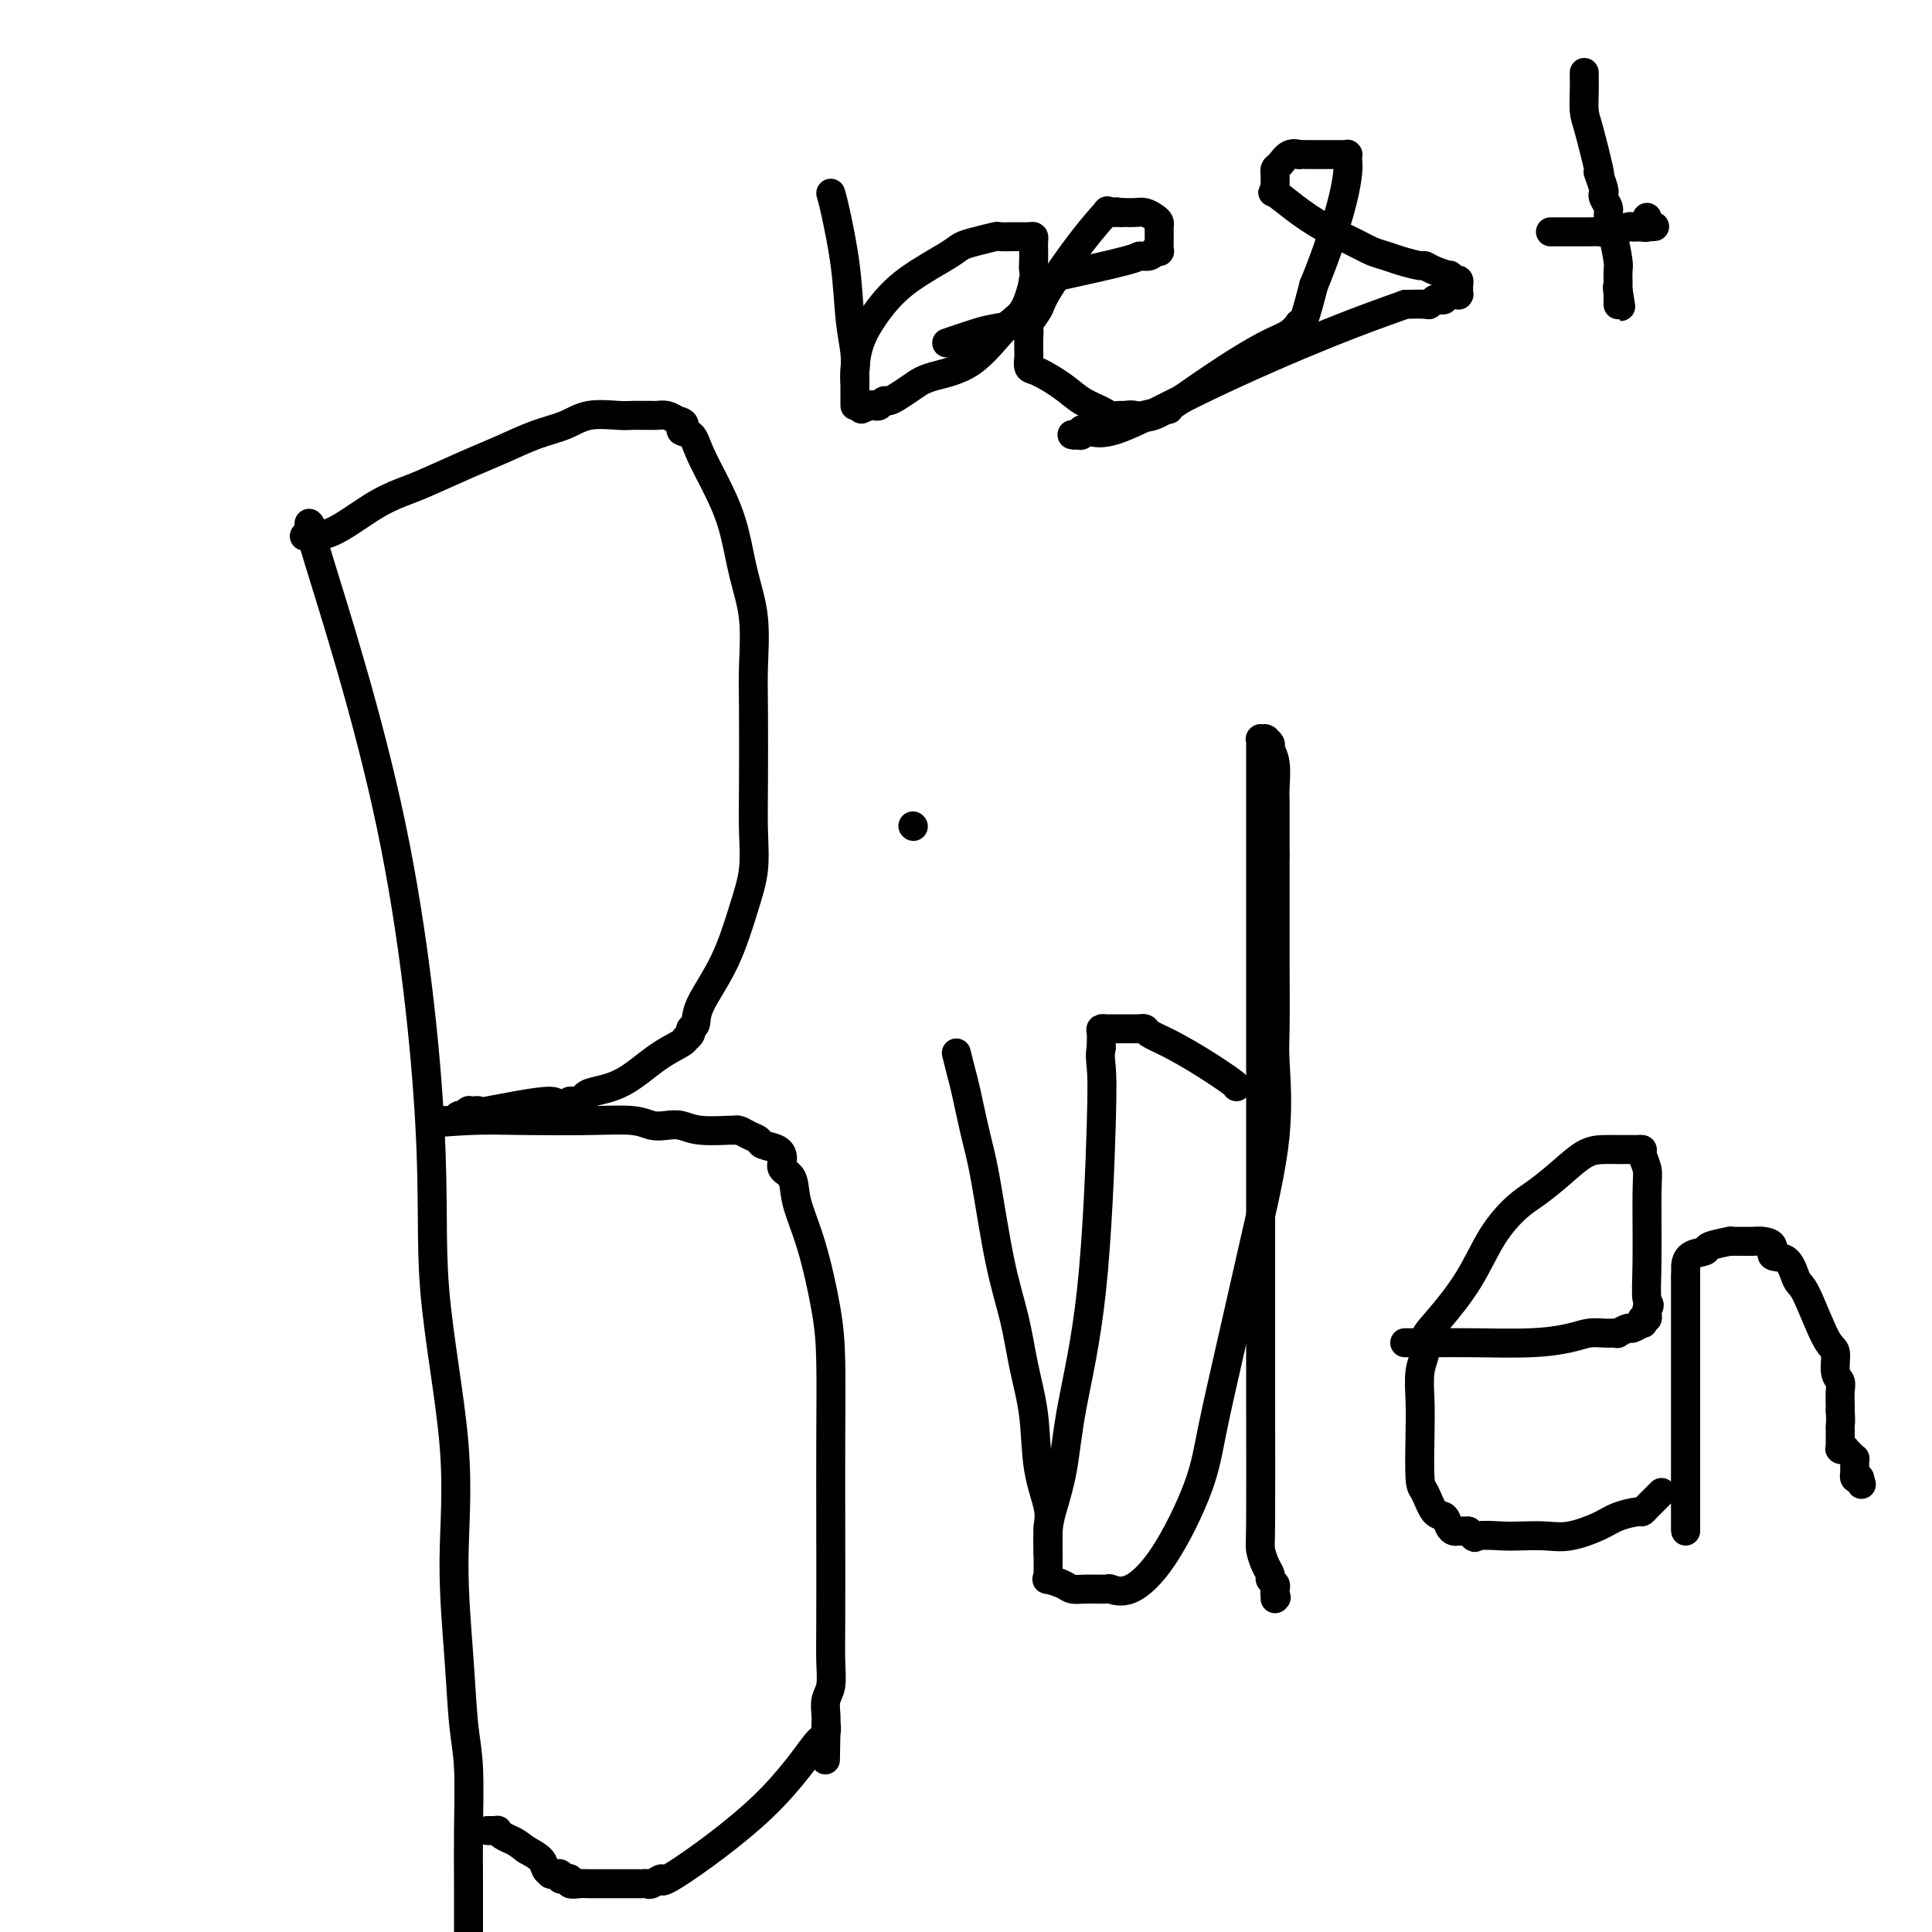 <svg viewBox='0 0 400 400' version='1.1' xmlns='http://www.w3.org/2000/svg' xmlns:xlink='http://www.w3.org/1999/xlink'><g fill='none' stroke='#000000' stroke-width='6' stroke-linecap='round' stroke-linejoin='round'><path d='M65,110c-1.033,-2.030 -2.065,-4.059 1,6c3.065,10.059 10.228,32.207 15,55c4.772,22.793 7.152,46.232 8,62c0.848,15.768 0.163,23.864 1,34c0.837,10.136 3.195,22.311 4,32c0.805,9.689 0.058,16.891 0,24c-0.058,7.109 0.573,14.123 1,20c0.427,5.877 0.650,10.616 1,14c0.350,3.384 0.826,5.412 1,9c0.174,3.588 0.047,8.735 0,13c-0.047,4.265 -0.013,7.647 0,11c0.013,3.353 0.007,6.676 0,10'/><path d='M63,111c0.057,-0.016 0.114,-0.033 1,0c0.886,0.033 2.602,0.115 5,-1c2.398,-1.115 5.479,-3.428 8,-5c2.521,-1.572 4.483,-2.403 6,-3c1.517,-0.597 2.590,-0.960 5,-2c2.410,-1.040 6.158,-2.755 9,-4c2.842,-1.245 4.778,-2.018 7,-3c2.222,-0.982 4.731,-2.172 7,-3c2.269,-0.828 4.298,-1.294 6,-2c1.702,-0.706 3.076,-1.653 5,-2c1.924,-0.347 4.399,-0.093 6,0c1.601,0.093 2.330,0.024 3,0c0.670,-0.024 1.282,-0.004 2,0c0.718,0.004 1.543,-0.009 2,0c0.457,0.009 0.546,0.041 1,0c0.454,-0.041 1.273,-0.155 2,0c0.727,0.155 1.364,0.577 2,1'/><path d='M140,87c2.908,0.584 1.178,1.545 1,2c-0.178,0.455 1.198,0.404 2,1c0.802,0.596 1.032,1.838 2,4c0.968,2.162 2.676,5.245 4,8c1.324,2.755 2.264,5.182 3,8c0.736,2.818 1.269,6.025 2,9c0.731,2.975 1.660,5.717 2,9c0.340,3.283 0.093,7.107 0,10c-0.093,2.893 -0.030,4.856 0,9c0.030,4.144 0.026,10.471 0,15c-0.026,4.529 -0.074,7.261 0,10c0.074,2.739 0.270,5.487 0,8c-0.270,2.513 -1.004,4.792 -2,8c-0.996,3.208 -2.252,7.346 -4,11c-1.748,3.654 -3.989,6.825 -5,9c-1.011,2.175 -0.793,3.353 -1,4c-0.207,0.647 -0.840,0.764 -1,1c-0.160,0.236 0.154,0.592 0,1c-0.154,0.408 -0.776,0.869 -1,1c-0.224,0.131 -0.049,-0.067 0,0c0.049,0.067 -0.028,0.399 -1,1c-0.972,0.601 -2.838,1.471 -5,3c-2.162,1.529 -4.618,3.716 -7,5c-2.382,1.284 -4.690,1.665 -6,2c-1.310,0.335 -1.623,0.626 -2,1c-0.377,0.374 -0.818,0.832 -1,1c-0.182,0.168 -0.104,0.045 0,0c0.104,-0.045 0.234,-0.012 0,0c-0.234,0.012 -0.832,0.003 -1,0c-0.168,-0.003 0.095,-0.001 0,0c-0.095,0.001 -0.547,0.000 -1,0'/><path d='M118,228c-3.858,1.890 -1.502,0.114 -4,0c-2.498,-0.114 -9.850,1.433 -13,2c-3.150,0.567 -2.098,0.152 -2,0c0.098,-0.152 -0.758,-0.042 -1,0c-0.242,0.042 0.128,0.015 0,0c-0.128,-0.015 -0.756,-0.018 -1,0c-0.244,0.018 -0.104,0.058 0,0c0.104,-0.058 0.172,-0.213 0,0c-0.172,0.213 -0.585,0.793 -1,1c-0.415,0.207 -0.833,0.041 -1,0c-0.167,-0.041 -0.084,0.041 0,0c0.084,-0.041 0.167,-0.207 0,0c-0.167,0.207 -0.584,0.788 -1,1c-0.416,0.212 -0.829,0.057 -1,0c-0.171,-0.057 -0.099,-0.015 0,0c0.099,0.015 0.223,0.004 0,0c-0.223,-0.004 -0.795,-0.001 -1,0c-0.205,0.001 -0.042,0.000 0,0c0.042,-0.000 -0.036,-0.000 0,0c0.036,0.000 0.185,0.000 0,0c-0.185,-0.000 -0.704,-0.000 -1,0c-0.296,0.000 -0.370,0.000 0,0c0.370,-0.000 1.185,-0.000 2,0'/><path d='M93,232c-3.514,0.620 0.202,0.170 4,0c3.798,-0.170 7.678,-0.059 12,0c4.322,0.059 9.086,0.067 13,0c3.914,-0.067 6.977,-0.210 9,0c2.023,0.210 3.005,0.774 4,1c0.995,0.226 2.003,0.113 3,0c0.997,-0.113 1.982,-0.227 3,0c1.018,0.227 2.068,0.796 4,1c1.932,0.204 4.745,0.044 6,0c1.255,-0.044 0.950,0.030 1,0c0.050,-0.030 0.454,-0.164 1,0c0.546,0.164 1.233,0.624 2,1c0.767,0.376 1.615,0.667 2,1c0.385,0.333 0.306,0.706 1,1c0.694,0.294 2.159,0.508 3,1c0.841,0.492 1.057,1.261 1,2c-0.057,0.739 -0.387,1.447 0,2c0.387,0.553 1.491,0.950 2,2c0.509,1.050 0.424,2.751 1,5c0.576,2.249 1.815,5.045 3,9c1.185,3.955 2.318,9.070 3,13c0.682,3.930 0.915,6.675 1,11c0.085,4.325 0.024,10.229 0,16c-0.024,5.771 -0.010,11.408 0,18c0.010,6.592 0.017,14.140 0,19c-0.017,4.860 -0.057,7.032 0,9c0.057,1.968 0.211,3.732 0,5c-0.211,1.268 -0.789,2.041 -1,3c-0.211,0.959 -0.057,2.104 0,3c0.057,0.896 0.016,1.542 0,2c-0.016,0.458 -0.008,0.729 0,1'/><path d='M171,358c-0.170,11.993 -0.095,3.975 0,1c0.095,-2.975 0.212,-0.906 0,0c-0.212,0.906 -0.752,0.648 -1,1c-0.248,0.352 -0.205,1.315 0,1c0.205,-0.315 0.570,-1.909 -1,0c-1.570,1.909 -5.075,7.321 -11,13c-5.925,5.679 -14.270,11.627 -18,14c-3.730,2.373 -2.845,1.172 -3,1c-0.155,-0.172 -1.351,0.686 -2,1c-0.649,0.314 -0.750,0.084 -1,0c-0.250,-0.084 -0.648,-0.023 -1,0c-0.352,0.023 -0.658,0.006 -1,0c-0.342,-0.006 -0.720,-0.002 -1,0c-0.280,0.002 -0.461,0.002 -1,0c-0.539,-0.002 -1.436,-0.004 -3,0c-1.564,0.004 -3.796,0.015 -5,0c-1.204,-0.015 -1.381,-0.057 -2,0c-0.619,0.057 -1.682,0.211 -2,0c-0.318,-0.211 0.107,-0.788 0,-1c-0.107,-0.212 -0.745,-0.061 -1,0c-0.255,0.061 -0.125,0.030 0,0c0.125,-0.030 0.245,-0.061 0,0c-0.245,0.061 -0.854,0.212 -1,0c-0.146,-0.212 0.172,-0.788 0,-1c-0.172,-0.212 -0.834,-0.059 -1,0c-0.166,0.059 0.164,0.024 0,0c-0.164,-0.024 -0.823,-0.037 -1,0c-0.177,0.037 0.128,0.123 0,0c-0.128,-0.123 -0.688,-0.456 -1,-1c-0.312,-0.544 -0.375,-1.298 -1,-2c-0.625,-0.702 -1.813,-1.351 -3,-2'/><path d='M109,383c-1.968,-1.491 -2.387,-1.720 -3,-2c-0.613,-0.280 -1.418,-0.611 -2,-1c-0.582,-0.389 -0.939,-0.836 -1,-1c-0.061,-0.164 0.176,-0.044 0,0c-0.176,0.044 -0.765,0.012 -1,0c-0.235,-0.012 -0.115,-0.003 0,0c0.115,0.003 0.227,0.001 0,0c-0.227,-0.001 -0.792,-0.000 -1,0c-0.208,0.000 -0.059,0.000 0,0c0.059,-0.000 0.030,-0.000 0,0'/><path d='M198,218c0.359,1.469 0.718,2.938 1,4c0.282,1.062 0.488,1.718 1,4c0.512,2.282 1.330,6.189 2,9c0.670,2.811 1.192,4.525 2,9c0.808,4.475 1.903,11.709 3,17c1.097,5.291 2.196,8.638 3,12c0.804,3.362 1.312,6.739 2,10c0.688,3.261 1.558,6.405 2,10c0.442,3.595 0.458,7.642 1,11c0.542,3.358 1.609,6.027 2,8c0.391,1.973 0.105,3.250 0,4c-0.105,0.750 -0.028,0.975 0,1c0.028,0.025 0.008,-0.148 0,0c-0.008,0.148 -0.002,0.618 0,1c0.002,0.382 0.001,0.677 0,1c-0.001,0.323 -0.000,0.675 0,1c0.000,0.325 0.000,0.623 0,1c-0.000,0.377 -0.000,0.833 0,1c0.000,0.167 0.000,0.045 0,0c-0.000,-0.045 -0.000,-0.012 0,0c0.000,0.012 0.000,0.003 0,0c-0.000,-0.003 -0.000,-0.002 0,0'/><path d='M189,171c0.000,0.000 0.100,0.100 0.1,0.1'/><path d='M256,225c0.075,-0.077 0.151,-0.154 -1,-1c-1.151,-0.846 -3.528,-2.461 -6,-4c-2.472,-1.539 -5.039,-3.001 -7,-4c-1.961,-0.999 -3.317,-1.536 -4,-2c-0.683,-0.464 -0.692,-0.856 -1,-1c-0.308,-0.144 -0.916,-0.039 -1,0c-0.084,0.039 0.357,0.010 0,0c-0.357,-0.010 -1.511,-0.003 -2,0c-0.489,0.003 -0.313,0.003 -1,0c-0.687,-0.003 -2.237,-0.008 -3,0c-0.763,0.008 -0.740,0.030 -1,0c-0.260,-0.030 -0.802,-0.111 -1,0c-0.198,0.111 -0.053,0.415 0,1c0.053,0.585 0.015,1.453 0,2c-0.015,0.547 -0.008,0.774 0,1'/><path d='M228,217c-0.326,1.258 -0.142,2.402 0,4c0.142,1.598 0.242,3.648 0,12c-0.242,8.352 -0.825,23.005 -2,34c-1.175,10.995 -2.942,18.334 -4,24c-1.058,5.666 -1.408,9.661 -2,13c-0.592,3.339 -1.427,6.022 -2,8c-0.573,1.978 -0.886,3.251 -1,5c-0.114,1.749 -0.031,3.974 0,5c0.031,1.026 0.009,0.853 0,1c-0.009,0.147 -0.005,0.613 0,1c0.005,0.387 0.011,0.695 0,1c-0.011,0.305 -0.040,0.607 0,1c0.040,0.393 0.147,0.876 0,1c-0.147,0.124 -0.550,-0.110 0,0c0.550,0.110 2.054,0.564 3,1c0.946,0.436 1.335,0.853 2,1c0.665,0.147 1.606,0.025 3,0c1.394,-0.025 3.241,0.048 4,0c0.759,-0.048 0.428,-0.215 1,0c0.572,0.215 2.045,0.814 4,0c1.955,-0.814 4.391,-3.039 7,-7c2.609,-3.961 5.390,-9.658 7,-14c1.610,-4.342 2.049,-7.331 3,-12c0.951,-4.669 2.412,-11.019 4,-18c1.588,-6.981 3.301,-14.591 5,-22c1.699,-7.409 3.383,-14.615 4,-21c0.617,-6.385 0.165,-11.948 0,-15c-0.165,-3.052 -0.044,-3.591 0,-7c0.044,-3.409 0.012,-9.687 0,-15c-0.012,-5.313 -0.003,-9.661 0,-13c0.003,-3.339 0.002,-5.670 0,-8'/><path d='M264,177c-0.000,-9.933 -0.000,-5.765 0,-5c0.000,0.765 0.001,-1.874 0,-3c-0.001,-1.126 -0.004,-0.739 0,-1c0.004,-0.261 0.016,-1.169 0,-2c-0.016,-0.831 -0.061,-1.585 0,-3c0.061,-1.415 0.226,-3.489 0,-5c-0.226,-1.511 -0.844,-2.457 -1,-3c-0.156,-0.543 0.151,-0.681 0,-1c-0.151,-0.319 -0.758,-0.818 -1,-1c-0.242,-0.182 -0.117,-0.049 0,0c0.117,0.049 0.228,0.012 0,0c-0.228,-0.012 -0.793,-0.000 -1,0c-0.207,0.000 -0.055,-0.012 0,0c0.055,0.012 0.015,0.048 0,0c-0.015,-0.048 -0.004,-0.180 0,0c0.004,0.180 0.001,0.670 0,1c-0.001,0.330 -0.000,0.499 0,2c0.000,1.501 0.000,4.335 0,11c-0.000,6.665 -0.001,17.160 0,32c0.001,14.840 0.003,34.024 0,50c-0.003,15.976 -0.011,28.743 0,40c0.011,11.257 0.040,21.005 0,26c-0.040,4.995 -0.151,5.236 0,6c0.151,0.764 0.562,2.050 1,3c0.438,0.950 0.902,1.565 1,2c0.098,0.435 -0.170,0.691 0,1c0.170,0.309 0.778,0.671 1,1c0.222,0.329 0.060,0.624 0,1c-0.060,0.376 -0.016,0.832 0,1c0.016,0.168 0.005,0.048 0,0c-0.005,-0.048 -0.002,-0.024 0,0'/><path d='M264,330c0.464,1.408 0.124,0.429 0,0c-0.124,-0.429 -0.033,-0.308 0,0c0.033,0.308 0.010,0.802 0,1c-0.010,0.198 -0.005,0.099 0,0'/><path d='M291,278c-0.148,0.000 -0.296,0.001 0,0c0.296,-0.001 1.037,-0.003 2,0c0.963,0.003 2.148,0.011 4,0c1.852,-0.011 4.373,-0.041 8,0c3.627,0.041 8.362,0.155 12,0c3.638,-0.155 6.180,-0.578 8,-1c1.820,-0.422 2.916,-0.844 4,-1c1.084,-0.156 2.154,-0.046 3,0c0.846,0.046 1.468,0.027 2,0c0.532,-0.027 0.973,-0.064 1,0c0.027,0.064 -0.360,0.228 0,0c0.360,-0.228 1.469,-0.850 2,-1c0.531,-0.150 0.486,0.171 1,0c0.514,-0.171 1.588,-0.833 2,-1c0.412,-0.167 0.163,0.163 0,0c-0.163,-0.163 -0.240,-0.817 0,-1c0.240,-0.183 0.795,0.105 1,0c0.205,-0.105 0.058,-0.601 0,-1c-0.058,-0.399 -0.029,-0.699 0,-1'/><path d='M341,271c0.927,-0.950 0.244,-0.825 0,-2c-0.244,-1.175 -0.050,-3.649 0,-8c0.050,-4.351 -0.043,-10.577 0,-14c0.043,-3.423 0.221,-4.041 0,-5c-0.221,-0.959 -0.842,-2.257 -1,-3c-0.158,-0.743 0.146,-0.931 0,-1c-0.146,-0.069 -0.741,-0.019 -1,0c-0.259,0.019 -0.182,0.006 -1,0c-0.818,-0.006 -2.531,-0.004 -3,0c-0.469,0.004 0.307,0.010 0,0c-0.307,-0.010 -1.697,-0.038 -3,0c-1.303,0.038 -2.518,0.141 -4,1c-1.482,0.859 -3.230,2.474 -5,4c-1.770,1.526 -3.562,2.964 -5,4c-1.438,1.036 -2.523,1.670 -4,3c-1.477,1.330 -3.347,3.356 -5,6c-1.653,2.644 -3.088,5.906 -5,9c-1.912,3.094 -4.302,6.020 -6,8c-1.698,1.980 -2.703,3.014 -3,4c-0.297,0.986 0.116,1.925 0,3c-0.116,1.075 -0.761,2.288 -1,4c-0.239,1.712 -0.072,3.923 0,6c0.072,2.077 0.051,4.019 0,7c-0.051,2.981 -0.130,7.001 0,9c0.130,1.999 0.469,1.975 1,3c0.531,1.025 1.255,3.098 2,4c0.745,0.902 1.512,0.634 2,1c0.488,0.366 0.698,1.366 1,2c0.302,0.634 0.697,0.901 1,1c0.303,0.099 0.515,0.028 1,0c0.485,-0.028 1.242,-0.014 2,0'/><path d='M304,317c1.744,1.929 1.104,1.250 2,1c0.896,-0.250 3.328,-0.073 5,0c1.672,0.073 2.585,0.041 4,0c1.415,-0.041 3.332,-0.092 5,0c1.668,0.092 3.087,0.326 5,0c1.913,-0.326 4.318,-1.214 6,-2c1.682,-0.786 2.639,-1.471 4,-2c1.361,-0.529 3.125,-0.902 4,-1c0.875,-0.098 0.862,0.079 1,0c0.138,-0.079 0.429,-0.413 1,-1c0.571,-0.587 1.423,-1.427 2,-2c0.577,-0.573 0.879,-0.878 1,-1c0.121,-0.122 0.060,-0.061 0,0'/><path d='M349,264c0.000,1.312 0.000,2.625 0,4c0.000,1.375 0.000,2.813 0,5c-0.000,2.187 0.000,5.122 0,9c0.000,3.878 0.000,8.700 0,12c0.000,3.300 -0.000,5.080 0,7c0.000,1.920 0.000,3.981 0,6c0.000,2.019 0.000,3.995 0,5c0.000,1.005 0.000,1.039 0,1c0.000,-0.039 0.000,-0.150 0,0c0.000,0.150 0.000,0.562 0,1c0.000,0.438 0.000,0.900 0,1c0.000,0.100 0.000,-0.164 0,0c0.000,0.164 0.000,0.757 0,1c0.000,0.243 -0.000,0.137 0,0c0.000,-0.137 0.000,-0.306 0,0c0.000,0.306 0.000,1.087 0,1c0.000,-0.087 0.000,-1.044 0,-2'/><path d='M349,315c-0.000,5.606 -0.000,-5.881 0,-10c0.000,-4.119 0.000,-0.872 0,-5c-0.000,-4.128 -0.000,-15.632 0,-22c0.000,-6.368 0.000,-7.602 0,-9c-0.000,-1.398 -0.000,-2.961 0,-4c0.000,-1.039 0.001,-1.553 0,-2c-0.001,-0.447 -0.003,-0.827 0,-1c0.003,-0.173 0.011,-0.140 0,0c-0.011,0.140 -0.040,0.388 0,0c0.040,-0.388 0.150,-1.410 1,-2c0.850,-0.590 2.441,-0.746 3,-1c0.559,-0.254 0.085,-0.604 1,-1c0.915,-0.396 3.219,-0.838 4,-1c0.781,-0.162 0.040,-0.043 0,0c-0.040,0.043 0.622,0.011 1,0c0.378,-0.011 0.474,-0.001 1,0c0.526,0.001 1.483,-0.006 2,0c0.517,0.006 0.593,0.026 1,0c0.407,-0.026 1.145,-0.098 2,0c0.855,0.098 1.827,0.365 2,1c0.173,0.635 -0.452,1.638 0,2c0.452,0.362 1.982,0.083 3,1c1.018,0.917 1.526,3.030 2,4c0.474,0.970 0.915,0.798 2,3c1.085,2.202 2.812,6.777 4,9c1.188,2.223 1.835,2.095 2,3c0.165,0.905 -0.152,2.845 0,4c0.152,1.155 0.773,1.526 1,2c0.227,0.474 0.061,1.051 0,2c-0.061,0.949 -0.017,2.271 0,3c0.017,0.729 0.009,0.864 0,1'/><path d='M381,292c0.155,2.493 0.041,2.725 0,3c-0.041,0.275 -0.011,0.595 0,1c0.011,0.405 0.003,0.897 0,1c-0.003,0.103 -0.001,-0.182 0,0c0.001,0.182 0.000,0.832 0,1c-0.000,0.168 -0.000,-0.147 0,0c0.000,0.147 0.000,0.758 0,1c-0.000,0.242 -0.001,0.117 0,0c0.001,-0.117 0.004,-0.227 0,0c-0.004,0.227 -0.016,0.792 0,1c0.016,0.208 0.060,0.058 0,0c-0.060,-0.058 -0.222,-0.026 0,0c0.222,0.026 0.830,0.044 1,0c0.170,-0.044 -0.098,-0.151 0,0c0.098,0.151 0.562,0.561 1,1c0.438,0.439 0.849,0.906 1,1c0.151,0.094 0.040,-0.185 0,0c-0.040,0.185 -0.011,0.834 0,1c0.011,0.166 0.003,-0.152 0,0c-0.003,0.152 -0.001,0.773 0,1c0.001,0.227 0.000,0.060 0,0c-0.000,-0.060 -0.000,-0.012 0,0c0.000,0.012 0.000,-0.011 0,0c-0.000,0.011 -0.000,0.056 0,0c0.000,-0.056 0.000,-0.212 0,0c-0.000,0.212 -0.001,0.793 0,1c0.001,0.207 0.003,0.042 0,0c-0.003,-0.042 -0.011,0.040 0,0c0.011,-0.040 0.041,-0.203 0,0c-0.041,0.203 -0.155,0.772 0,1c0.155,0.228 0.577,0.114 1,0'/><path d='M385,306c0.667,2.333 0.333,1.167 0,0'/><path d='M172,40c0.218,0.729 0.437,1.459 1,4c0.563,2.541 1.471,6.894 2,11c0.529,4.106 0.678,7.965 1,11c0.322,3.035 0.818,5.247 1,7c0.182,1.753 0.049,3.048 0,4c-0.049,0.952 -0.013,1.560 0,2c0.013,0.440 0.003,0.710 0,1c-0.003,0.290 -0.001,0.600 0,1c0.001,0.400 0.000,0.891 0,1c-0.000,0.109 -0.000,-0.162 0,0c0.000,0.162 0.000,0.759 0,1c-0.000,0.241 -0.000,0.127 0,0c0.000,-0.127 0.000,-0.267 0,0c-0.000,0.267 -0.000,0.939 0,1c0.000,0.061 0.000,-0.491 0,-1c-0.000,-0.509 -0.000,-0.976 0,-1c0.000,-0.024 0.000,0.396 0,0c-0.000,-0.396 -0.000,-1.607 0,-2c0.000,-0.393 0.000,0.030 0,0c-0.000,-0.030 -0.000,-0.515 0,-1'/><path d='M177,79c-0.013,-0.801 -0.046,-0.802 0,-2c0.046,-1.198 0.172,-3.592 1,-6c0.828,-2.408 2.359,-4.830 4,-7c1.641,-2.170 3.393,-4.088 6,-6c2.607,-1.912 6.069,-3.819 8,-5c1.931,-1.181 2.332,-1.637 3,-2c0.668,-0.363 1.603,-0.633 3,-1c1.397,-0.367 3.257,-0.830 4,-1c0.743,-0.170 0.371,-0.046 1,0c0.629,0.046 2.260,0.015 3,0c0.740,-0.015 0.591,-0.012 1,0c0.409,0.012 1.378,0.033 2,0c0.622,-0.033 0.898,-0.121 1,0c0.102,0.121 0.029,0.451 0,1c-0.029,0.549 -0.013,1.316 0,2c0.013,0.684 0.022,1.284 0,2c-0.022,0.716 -0.074,1.546 0,2c0.074,0.454 0.274,0.530 0,2c-0.274,1.470 -1.021,4.333 -2,6c-0.979,1.667 -2.191,2.138 -4,4c-1.809,1.862 -4.215,5.116 -7,7c-2.785,1.884 -5.951,2.399 -8,3c-2.049,0.601 -2.983,1.289 -4,2c-1.017,0.711 -2.118,1.444 -3,2c-0.882,0.556 -1.547,0.933 -2,1c-0.453,0.067 -0.696,-0.178 -1,0c-0.304,0.178 -0.669,0.780 -1,1c-0.331,0.220 -0.628,0.059 -1,0c-0.372,-0.059 -0.821,-0.017 -1,0c-0.179,0.017 -0.090,0.008 0,0'/><path d='M180,84c-3.250,1.392 -0.875,0.373 0,0c0.875,-0.373 0.248,-0.100 0,0c-0.248,0.100 -0.119,0.027 0,0c0.119,-0.027 0.228,-0.007 0,0c-0.228,0.007 -0.792,0.002 -1,0c-0.208,-0.002 -0.059,-0.001 0,0c0.059,0.001 0.030,0.000 0,0'/><path d='M196,71c2.228,-0.756 4.456,-1.513 6,-2c1.544,-0.487 2.403,-0.705 4,-1c1.597,-0.295 3.930,-0.667 5,-1c1.070,-0.333 0.875,-0.628 1,-1c0.125,-0.372 0.569,-0.822 1,-1c0.431,-0.178 0.847,-0.086 1,0c0.153,0.086 0.041,0.164 0,0c-0.041,-0.164 -0.011,-0.569 0,-1c0.011,-0.431 0.003,-0.886 0,-1c-0.003,-0.114 -0.001,0.114 0,0c0.001,-0.114 0.000,-0.570 0,-1c-0.000,-0.430 -0.000,-0.833 0,-1c0.000,-0.167 0.000,-0.096 0,0c-0.000,0.096 -0.000,0.219 0,0c0.000,-0.219 0.000,-0.780 0,-1c-0.000,-0.220 -0.000,-0.098 0,0c0.000,0.098 0.000,0.171 0,0c-0.000,-0.171 -0.000,-0.585 0,-1'/><path d='M214,59c0.464,-1.233 0.125,-0.316 0,0c-0.125,0.316 -0.034,0.032 0,0c0.034,-0.032 0.011,0.188 0,0c-0.011,-0.188 -0.011,-0.783 0,-1c0.011,-0.217 0.031,-0.054 0,0c-0.031,0.054 -0.115,0.000 0,0c0.115,-0.000 0.430,0.054 1,0c0.570,-0.054 1.396,-0.214 5,-1c3.604,-0.786 9.985,-2.196 13,-3c3.015,-0.804 2.663,-1.000 3,-1c0.337,-0.000 1.362,0.196 2,0c0.638,-0.196 0.889,-0.784 1,-1c0.111,-0.216 0.082,-0.061 0,0c-0.082,0.061 -0.218,0.026 0,0c0.218,-0.026 0.791,-0.045 1,0c0.209,0.045 0.056,0.153 0,0c-0.056,-0.153 -0.015,-0.566 0,-1c0.015,-0.434 0.004,-0.890 0,-1c-0.004,-0.110 -0.000,0.125 0,0c0.000,-0.125 -0.002,-0.611 0,-1c0.002,-0.389 0.009,-0.682 0,-1c-0.009,-0.318 -0.032,-0.659 0,-1c0.032,-0.341 0.121,-0.680 0,-1c-0.121,-0.320 -0.452,-0.622 -1,-1c-0.548,-0.378 -1.312,-0.833 -2,-1c-0.688,-0.167 -1.301,-0.045 -2,0c-0.699,0.045 -1.486,0.013 -2,0c-0.514,-0.013 -0.757,-0.006 -1,0'/><path d='M232,44c-1.423,-0.305 -0.982,-0.068 -1,0c-0.018,0.068 -0.495,-0.032 -1,0c-0.505,0.032 -1.037,0.195 -1,0c0.037,-0.195 0.643,-0.749 0,0c-0.643,0.749 -2.537,2.802 -5,6c-2.463,3.198 -5.497,7.541 -7,10c-1.503,2.459 -1.475,3.034 -2,4c-0.525,0.966 -1.605,2.324 -2,3c-0.395,0.676 -0.107,0.672 0,1c0.107,0.328 0.032,0.989 0,2c-0.032,1.011 -0.021,2.371 0,3c0.021,0.629 0.052,0.528 0,1c-0.052,0.472 -0.186,1.516 0,2c0.186,0.484 0.693,0.407 2,1c1.307,0.593 3.415,1.858 5,3c1.585,1.142 2.648,2.163 4,3c1.352,0.837 2.994,1.491 4,2c1.006,0.509 1.375,0.872 2,1c0.625,0.128 1.507,0.021 2,0c0.493,-0.021 0.597,0.046 1,0c0.403,-0.046 1.104,-0.204 2,0c0.896,0.204 1.987,0.771 4,0c2.013,-0.771 4.950,-2.880 8,-5c3.050,-2.120 6.215,-4.253 9,-6c2.785,-1.747 5.191,-3.110 7,-4c1.809,-0.890 3.023,-1.309 4,-2c0.977,-0.691 1.718,-1.655 2,-2c0.282,-0.345 0.107,-0.072 0,0c-0.107,0.072 -0.144,-0.058 0,0c0.144,0.058 0.470,0.302 1,-1c0.530,-1.302 1.265,-4.151 2,-7'/><path d='M272,59c1.785,-4.220 3.746,-9.771 5,-14c1.254,-4.229 1.800,-7.137 2,-9c0.200,-1.863 0.054,-2.681 0,-3c-0.054,-0.319 -0.014,-0.138 0,0c0.014,0.138 0.004,0.233 0,0c-0.004,-0.233 -0.001,-0.795 0,-1c0.001,-0.205 0.001,-0.055 0,0c-0.001,0.055 -0.004,0.015 0,0c0.004,-0.015 0.014,-0.004 0,0c-0.014,0.004 -0.052,0.001 0,0c0.052,-0.001 0.193,-0.000 0,0c-0.193,0.000 -0.719,0.000 -1,0c-0.281,-0.000 -0.318,-0.000 -1,0c-0.682,0.000 -2.009,0.001 -3,0c-0.991,-0.001 -1.644,-0.002 -2,0c-0.356,0.002 -0.413,0.007 -1,0c-0.587,-0.007 -1.702,-0.027 -2,0c-0.298,0.027 0.221,0.102 0,0c-0.221,-0.102 -1.184,-0.382 -2,0c-0.816,0.382 -1.487,1.427 -2,2c-0.513,0.573 -0.870,0.675 -1,1c-0.130,0.325 -0.035,0.875 0,1c0.035,0.125 0.009,-0.174 0,0c-0.009,0.174 -0.003,0.820 0,1c0.003,0.180 0.001,-0.105 0,0c-0.001,0.105 -0.000,0.602 0,1c0.000,0.398 0.000,0.699 0,1'/><path d='M264,39c-0.632,1.181 -0.710,0.635 0,1c0.710,0.365 2.210,1.642 4,3c1.790,1.358 3.870,2.797 6,4c2.130,1.203 4.308,2.169 6,3c1.692,0.831 2.897,1.528 4,2c1.103,0.472 2.104,0.717 3,1c0.896,0.283 1.688,0.602 3,1c1.312,0.398 3.146,0.876 4,1c0.854,0.124 0.729,-0.106 1,0c0.271,0.106 0.938,0.549 2,1c1.062,0.451 2.519,0.909 3,1c0.481,0.091 -0.015,-0.187 0,0c0.015,0.187 0.540,0.839 1,1c0.460,0.161 0.855,-0.168 1,0c0.145,0.168 0.039,0.833 0,1c-0.039,0.167 -0.011,-0.166 0,0c0.011,0.166 0.004,0.829 0,1c-0.004,0.171 -0.004,-0.150 0,0c0.004,0.150 0.011,0.772 0,1c-0.011,0.228 -0.040,0.061 0,0c0.040,-0.061 0.150,-0.017 0,0c-0.150,0.017 -0.561,0.008 -1,0c-0.439,-0.008 -0.905,-0.016 -1,0c-0.095,0.016 0.182,0.056 0,0c-0.182,-0.056 -0.823,-0.207 -1,0c-0.177,0.207 0.109,0.774 0,1c-0.109,0.226 -0.615,0.113 -1,0c-0.385,-0.113 -0.650,-0.226 -1,0c-0.350,0.226 -0.787,0.792 -1,1c-0.213,0.208 -0.204,0.060 -1,0c-0.796,-0.060 -2.398,-0.030 -4,0'/><path d='M291,63c-4.092,1.458 -8.823,3.102 -16,6c-7.177,2.898 -16.802,7.050 -25,11c-8.198,3.950 -14.971,7.699 -19,9c-4.029,1.301 -5.314,0.152 -6,0c-0.686,-0.152 -0.773,0.691 -1,1c-0.227,0.309 -0.594,0.084 -1,0c-0.406,-0.084 -0.850,-0.026 -1,0c-0.150,0.026 -0.004,0.022 0,0c0.004,-0.022 -0.134,-0.062 0,0c0.134,0.062 0.539,0.225 1,0c0.461,-0.225 0.976,-0.838 1,-1c0.024,-0.162 -0.444,0.128 1,0c1.444,-0.128 4.799,-0.673 6,-1c1.201,-0.327 0.246,-0.434 2,-1c1.754,-0.566 6.215,-1.590 8,-2c1.785,-0.410 0.892,-0.205 0,0'/><path d='M328,15c0.014,1.297 0.028,2.593 0,4c-0.028,1.407 -0.100,2.924 0,4c0.100,1.076 0.370,1.710 1,4c0.630,2.290 1.619,6.235 2,8c0.381,1.765 0.154,1.351 0,1c-0.154,-0.351 -0.233,-0.638 0,0c0.233,0.638 0.780,2.200 1,3c0.220,0.800 0.114,0.838 0,1c-0.114,0.162 -0.237,0.449 0,1c0.237,0.551 0.834,1.365 1,2c0.166,0.635 -0.099,1.092 0,2c0.099,0.908 0.562,2.268 1,4c0.438,1.732 0.849,3.836 1,5c0.151,1.164 0.040,1.387 0,2c-0.040,0.613 -0.011,1.617 0,2c0.011,0.383 0.003,0.144 0,0c-0.003,-0.144 -0.001,-0.193 0,0c0.001,0.193 0.000,0.626 0,1c-0.000,0.374 -0.000,0.687 0,1'/><path d='M335,60c1.083,6.896 0.290,1.637 0,0c-0.290,-1.637 -0.078,0.350 0,1c0.078,0.650 0.021,-0.036 0,0c-0.021,0.036 -0.006,0.794 0,1c0.006,0.206 0.001,-0.141 0,0c-0.001,0.141 -0.000,0.770 0,1c0.000,0.230 0.000,0.062 0,0c-0.000,-0.062 -0.000,-0.018 0,0c0.000,0.018 0.000,0.009 0,0'/><path d='M321,48c0.331,-0.000 0.662,-0.000 1,0c0.338,0.000 0.683,0.000 1,0c0.317,-0.000 0.606,-0.000 1,0c0.394,0.000 0.895,0.000 1,0c0.105,-0.000 -0.184,-0.000 0,0c0.184,0.000 0.840,0.000 1,0c0.160,-0.000 -0.176,-0.000 0,0c0.176,0.000 0.865,0.001 1,0c0.135,-0.001 -0.283,-0.004 0,0c0.283,0.004 1.266,0.015 2,0c0.734,-0.015 1.219,-0.057 2,0c0.781,0.057 1.859,0.211 3,0c1.141,-0.211 2.344,-0.789 3,-1c0.656,-0.211 0.764,-0.057 1,0c0.236,0.057 0.599,0.015 1,0c0.401,-0.015 0.840,-0.004 1,0c0.160,0.004 0.042,0.001 0,0c-0.042,-0.001 -0.008,-0.000 0,0c0.008,0.000 -0.012,0.000 0,0c0.012,-0.000 0.055,-0.000 0,0c-0.055,0.000 -0.207,0.000 0,0c0.207,-0.000 0.773,-0.000 1,0c0.227,0.000 0.113,0.000 0,0'/><path d='M341,47c3.094,-0.167 0.829,-0.083 0,0c-0.829,0.083 -0.222,0.167 0,0c0.222,-0.167 0.060,-0.583 0,-1c-0.060,-0.417 -0.017,-0.833 0,-1c0.017,-0.167 0.009,-0.083 0,0'/></g>
</svg>